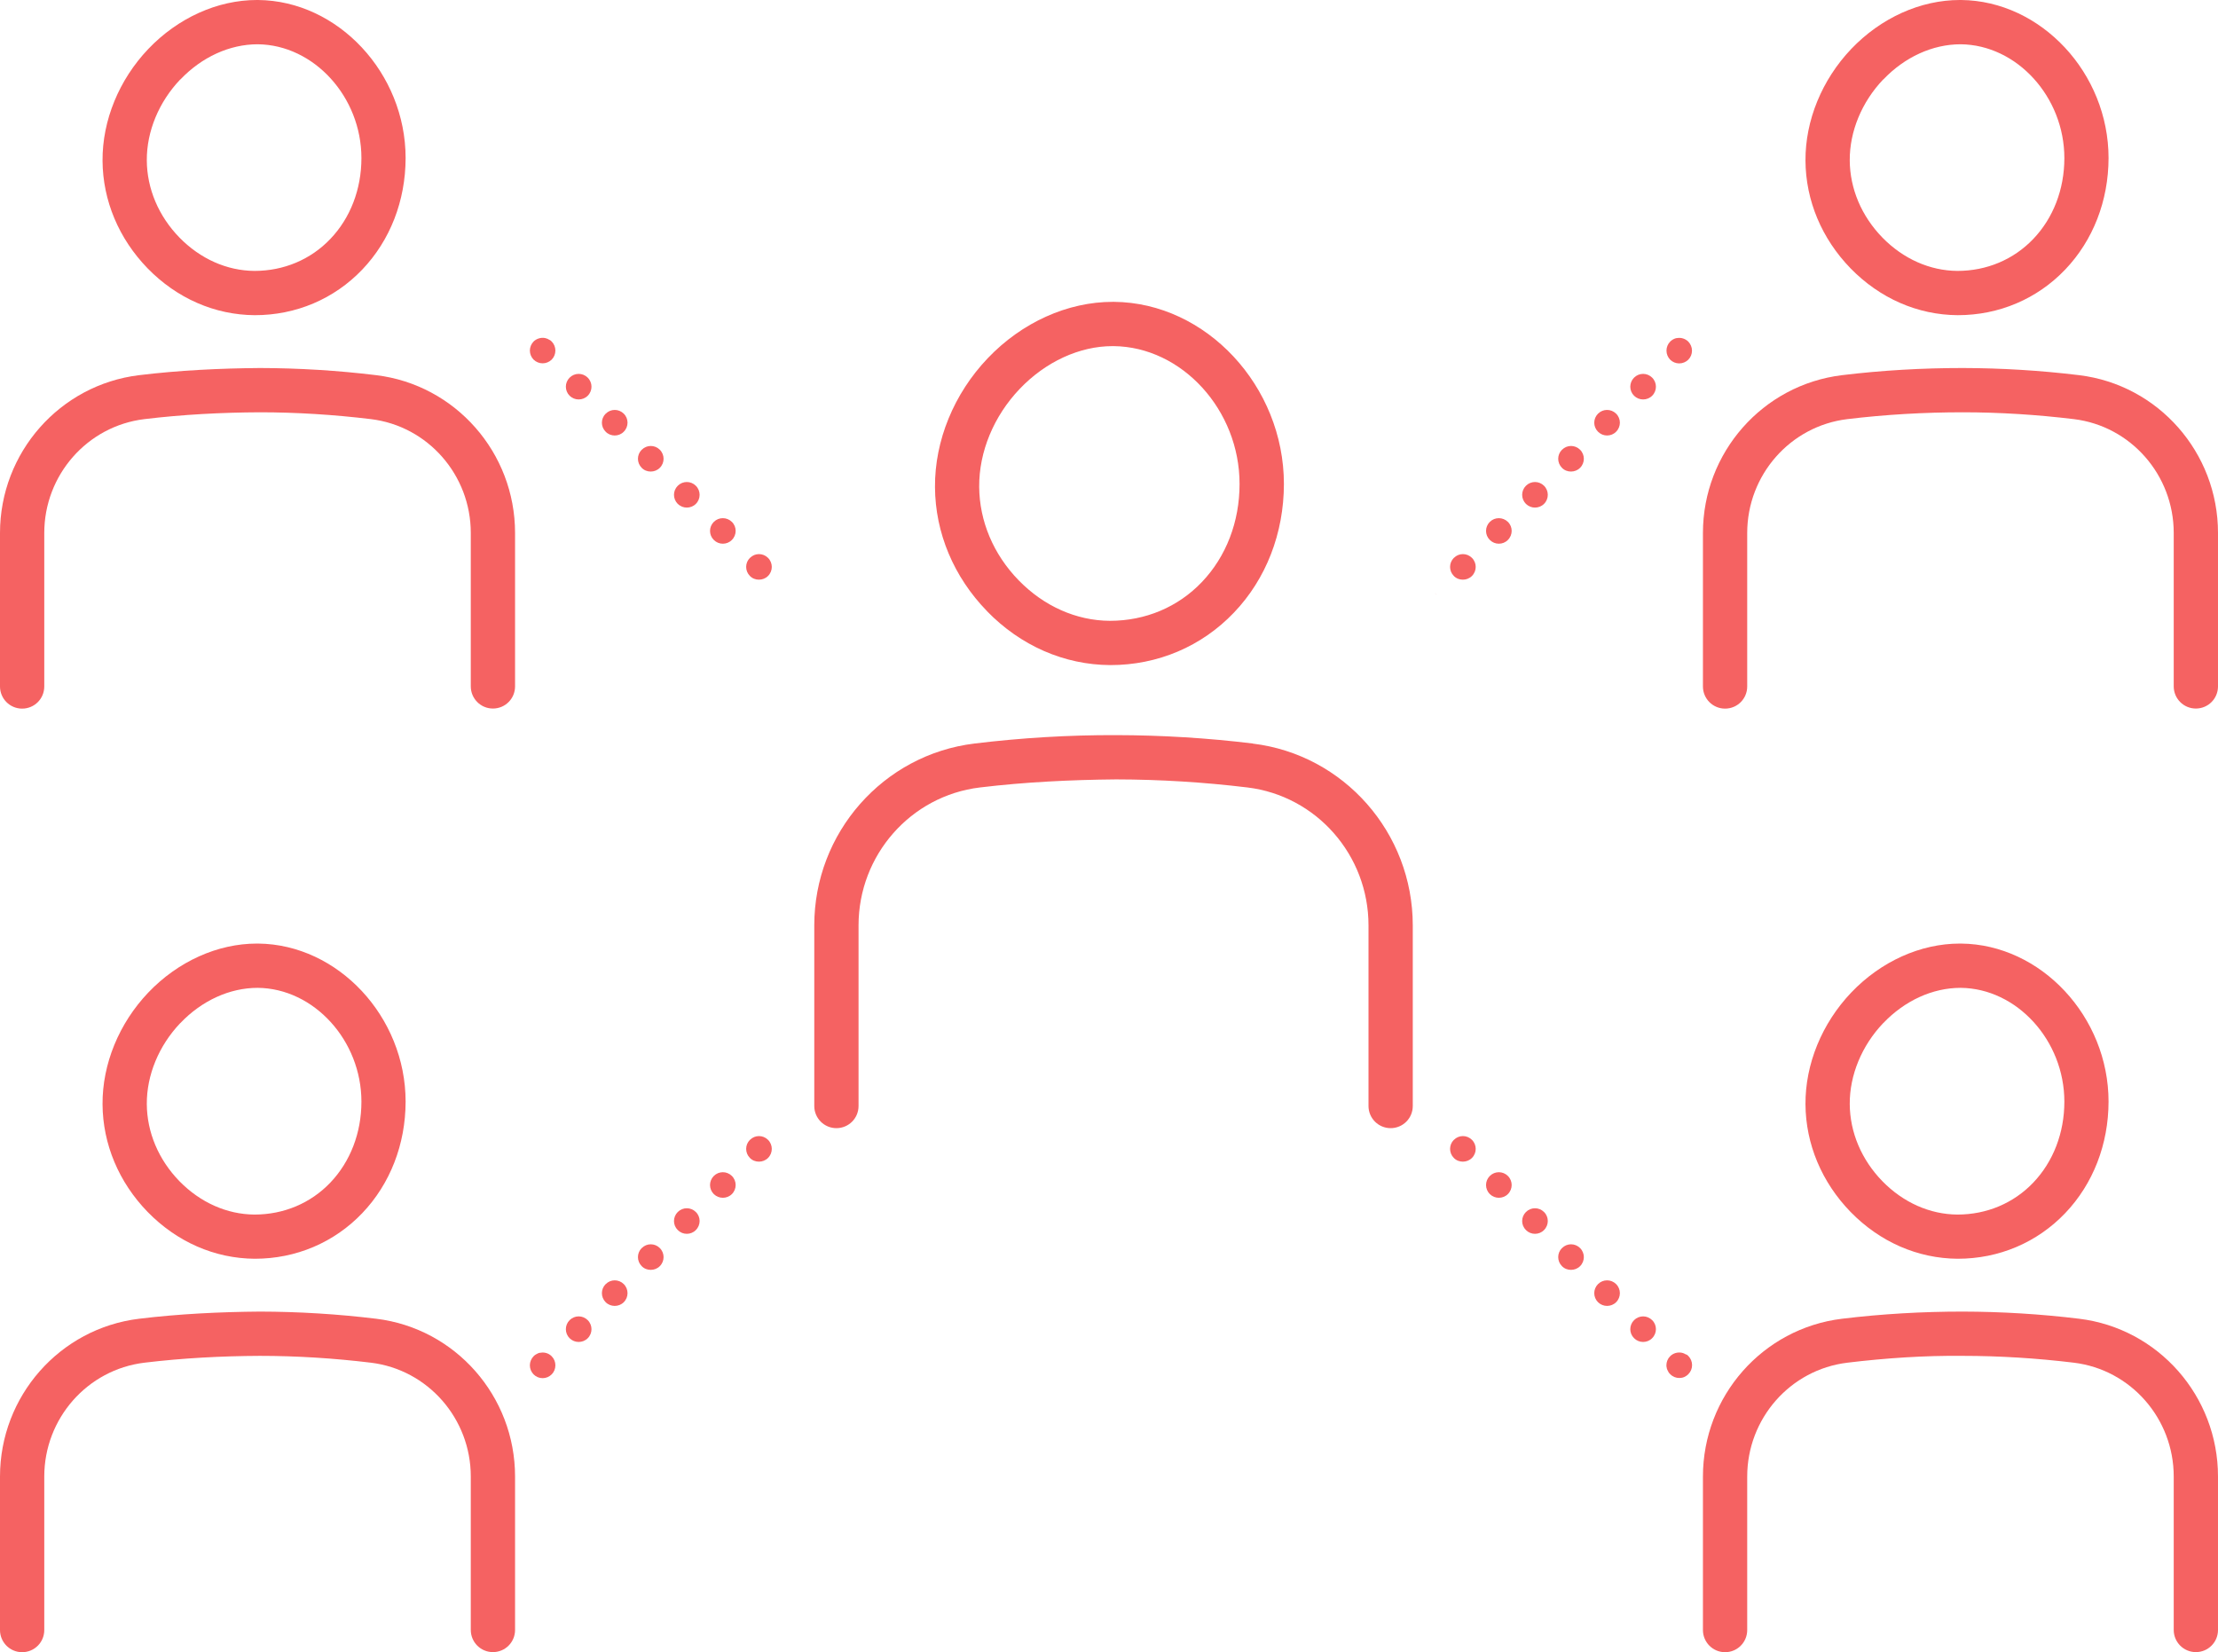 <?xml version="1.0" encoding="UTF-8"?>
<svg id="_レイヤー_2" preserveAspectRatio="xMidYMid meet" data-name="レイヤー 2" xmlns="http://www.w3.org/2000/svg" viewBox="0 0 269.53 200.76">
  <defs>
    <style>
      .cls-1 {
        fill: #f56262;
      }
    </style>
  </defs>
  <g id="_レイヤー_" data-name="レイヤー １">
    <g>
      <path class="cls-1" d="M30.97,38.3c5,0,9.64-1.97,13.05-5.54,3.39-3.55,5.26-8.36,5.27-13.55C49.29,8.89,41.08.09,31.36,0c-.01,0-.13,0-.14,0-4.79,0-9.59,2.17-13.2,5.95-3.56,3.74-5.59,8.69-5.56,13.58.03,4.84,1.98,9.48,5.48,13.08,3.55,3.64,8.15,5.66,13.02,5.69ZM21.92,9.66c2.59-2.72,5.98-4.28,9.39-4.28,6.84.06,12.61,6.4,12.61,13.83,0,3.8-1.35,7.29-3.78,9.83-2.39,2.5-5.65,3.88-9.21,3.88-3.35-.02-6.59-1.46-9.13-4.06-2.53-2.6-3.94-5.93-3.96-9.37-.02-3.52,1.46-7.1,4.07-9.84Z"/>
      <path class="cls-1" d="M45.72,45.59c-4.68-.57-9.44-.86-14.14-.87-4.88.04-9.83.28-14.68.87C7.27,46.76,0,55,0,64.77v18.65c0,1.48,1.2,2.69,2.69,2.69s2.69-1.2,2.69-2.69v-18.65c0-7.05,5.23-13,12.17-13.84,4.64-.56,9.38-.81,14.02-.83,4.49,0,9.03.29,13.5.83,6.92.84,12.14,6.79,12.14,13.83v18.65c0,1.48,1.2,2.69,2.69,2.69s2.69-1.2,2.69-2.69v-18.65c0-9.76-7.25-18-16.87-19.17Z"/>
      <path class="cls-1" d="M237.91,38.3c5,0,9.64-1.97,13.05-5.54,3.39-3.55,5.26-8.36,5.27-13.55,0-10.33-8.21-19.12-17.93-19.21-.01,0-.13,0-.14,0-4.79,0-9.59,2.17-13.2,5.95-3.56,3.74-5.59,8.69-5.56,13.58.03,4.84,1.98,9.48,5.48,13.08,3.55,3.64,8.15,5.66,13.02,5.69ZM228.86,9.66c2.59-2.72,5.98-4.28,9.39-4.28,6.84.06,12.61,6.4,12.61,13.83,0,3.8-1.35,7.29-3.78,9.83-2.39,2.5-5.65,3.88-9.21,3.88-3.35-.02-6.59-1.46-9.13-4.06-2.53-2.6-3.94-5.93-3.96-9.37-.02-3.52,1.46-7.1,4.07-9.84Z"/>
      <path class="cls-1" d="M252.66,45.59c-4.68-.57-9.44-.86-14.14-.87-4.89,0-9.83.28-14.68.87-9.64,1.17-16.9,9.41-16.9,19.18v18.65c0,1.48,1.2,2.69,2.69,2.69s2.69-1.2,2.69-2.69v-18.65c0-7.05,5.23-13,12.17-13.84,4.64-.56,9.37-.83,14.02-.83,4.49,0,9.03.29,13.5.83,6.92.84,12.14,6.79,12.14,13.83v18.65c0,1.48,1.2,2.69,2.69,2.69s2.69-1.2,2.69-2.69v-18.65c0-9.76-7.25-18-16.87-19.17Z"/>
      <path class="cls-1" d="M30.97,152.96c5,0,9.64-1.97,13.05-5.54,3.39-3.55,5.26-8.36,5.27-13.55,0-10.32-8.21-19.12-17.93-19.21-.01,0-.13,0-.14,0-4.78,0-9.59,2.17-13.2,5.95-3.56,3.74-5.59,8.69-5.56,13.58.03,4.84,1.98,9.48,5.48,13.08,3.55,3.64,8.15,5.66,13.02,5.69ZM21.92,124.32c2.59-2.72,5.98-4.28,9.39-4.28,6.84.06,12.61,6.4,12.61,13.83,0,3.8-1.35,7.29-3.78,9.84-2.39,2.5-5.65,3.88-9.21,3.88-3.35-.02-6.59-1.46-9.13-4.06-2.53-2.6-3.94-5.93-3.96-9.37-.02-3.51,1.46-7.1,4.07-9.84Z"/>
      <path class="cls-1" d="M45.72,160.25c-4.67-.57-9.43-.86-14.14-.87-4.85.04-9.83.28-14.68.87-9.64,1.17-16.9,9.41-16.9,19.18v18.65c0,1.48,1.2,2.69,2.69,2.69s2.69-1.2,2.69-2.69v-18.65c0-7.05,5.23-13,12.17-13.84,4.64-.56,9.38-.81,14.02-.83,4.5,0,9.04.29,13.5.83,6.92.84,12.14,6.79,12.14,13.83v18.65c0,1.48,1.2,2.69,2.69,2.69s2.69-1.2,2.69-2.69v-18.65c0-9.76-7.25-18-16.87-19.17Z"/>
      <path class="cls-1" d="M237.91,152.96c5,0,9.64-1.97,13.05-5.54,3.39-3.55,5.26-8.36,5.27-13.55,0-10.32-8.21-19.12-17.93-19.21-.01,0-.13,0-.14,0-4.79,0-9.59,2.17-13.2,5.95-3.56,3.74-5.59,8.69-5.56,13.58.03,4.84,1.98,9.48,5.48,13.08,3.55,3.64,8.15,5.66,13.02,5.69ZM228.86,124.32c2.59-2.72,5.98-4.28,9.39-4.28,6.84.06,12.61,6.4,12.61,13.83,0,3.8-1.35,7.29-3.78,9.84-2.39,2.5-5.65,3.88-9.21,3.88-3.35-.02-6.59-1.46-9.13-4.06-2.53-2.6-3.94-5.93-3.96-9.37-.02-3.51,1.46-7.1,4.07-9.84Z"/>
      <path class="cls-1" d="M252.66,160.25c-4.67-.57-9.43-.86-14.14-.87-4.89,0-9.83.28-14.68.87-9.64,1.17-16.9,9.41-16.9,19.18v18.65c0,1.48,1.2,2.69,2.69,2.69s2.69-1.2,2.69-2.69v-18.65c0-7.05,5.23-13,12.17-13.84,4.64-.56,9.37-.88,14.02-.83,4.5,0,9.04.29,13.5.83,6.92.84,12.14,6.79,12.14,13.83v18.65c0,1.48,1.2,2.69,2.69,2.69s2.69-1.2,2.69-2.69v-18.65c0-9.76-7.25-18-16.87-19.17Z"/>
      <path class="cls-1" d="M119.94,74.27c4.09,4.2,9.38,6.52,14.99,6.55,5.76,0,11.09-2.26,15.02-6.38,3.91-4.09,6.06-9.64,6.07-15.62,0-11.9-9.45-22.04-20.64-22.14h-.16c-5.5,0-11.04,2.5-15.19,6.85h0c-4.11,4.31-6.45,10.02-6.41,15.66.03,5.57,2.28,10.92,6.32,15.07ZM123.92,47.25h0c3.14-3.29,7.26-5.19,11.27-5.19h.13c8.3.08,15.32,7.76,15.31,16.76,0,4.59-1.63,8.82-4.58,11.91-2.9,3.04-6.85,4.71-11.18,4.71h0c-4.07-.02-8.01-1.77-11.08-4.92-3.07-3.15-4.77-7.18-4.8-11.36-.03-4.26,1.77-8.6,4.93-11.91Z"/>
      <path class="cls-1" d="M152.24,90.35c-5.48-.67-11.07-1.01-16.59-1.02-5.76-.02-11.53.33-17.22,1.02-11.1,1.34-19.48,10.85-19.48,22.1v21.95c0,1.48,1.2,2.69,2.69,2.69s2.69-1.2,2.69-2.69v-21.95c0-8.54,6.34-15.75,14.75-16.76,5.47-.66,11.05-.93,16.56-.98,5.31.01,10.68.34,15.95.98,8.39,1.02,14.71,8.22,14.71,16.76v21.95c0,1.48,1.2,2.69,2.69,2.69s2.69-1.2,2.69-2.69v-21.95c0-11.25-8.36-20.75-19.44-22.09Z"/>
      <path class="cls-1" d="M86.74,63.42c-.61.61-.61,1.59,0,2.19.31.31.7.46,1.1.46s.8-.15,1.1-.46c.61-.61.61-1.59,0-2.19s-1.59-.61-2.2,0Z"/>
      <path class="cls-1" d="M82.36,59.03c-.61.61-.61,1.59,0,2.2.31.3.7.45,1.1.45s.8-.15,1.1-.45c.61-.61.61-1.59,0-2.2-.61-.61-1.59-.61-2.2,0Z"/>
      <path class="cls-1" d="M73.6,50.27c-.61.61-.61,1.59,0,2.19.3.31.7.46,1.1.46s.8-.15,1.1-.46c.61-.61.61-1.59,0-2.19-.61-.61-1.59-.61-2.19,0Z"/>
      <path class="cls-1" d="M77.98,54.65c-.61.61-.61,1.59,0,2.2.3.31.7.45,1.1.45s.8-.15,1.1-.45c.61-.61.61-1.59,0-2.2-.61-.61-1.59-.61-2.19,0Z"/>
      <path class="cls-1" d="M69.22,45.89c-.61.61-.61,1.59,0,2.2.31.3.7.45,1.1.45s.8-.15,1.1-.45c.61-.61.61-1.59,0-2.2-.61-.61-1.59-.61-2.2,0Z"/>
      <path class="cls-1" d="M66.8,41.32c-.09-.06-.18-.1-.27-.15-.1-.04-.19-.07-.29-.09-.5-.1-1.04.07-1.4.42-.28.29-.45.69-.45,1.1s.16.8.45,1.1c.3.29.69.45,1.1.45s.8-.16,1.1-.45c.29-.29.45-.69.45-1.1s-.16-.81-.45-1.1c-.07-.07-.15-.14-.23-.19Z"/>
      <path class="cls-1" d="M91.13,67.79c-.61.61-.61,1.59,0,2.2.3.31.7.45,1.1.45s.8-.15,1.1-.45c.61-.61.61-1.59,0-2.2-.61-.61-1.59-.61-2.19,0Z"/>
      <path class="cls-1" d="M189.81,54.65c-.61.61-.61,1.59,0,2.2.3.31.7.45,1.1.45s.8-.15,1.1-.45c.61-.61.61-1.59,0-2.2-.61-.61-1.59-.61-2.19,0Z"/>
      <path class="cls-1" d="M185.43,59.03c-.61.61-.61,1.59,0,2.2.31.3.7.45,1.1.45s.8-.15,1.1-.45c.61-.61.61-1.59,0-2.2-.61-.61-1.59-.61-2.2,0Z"/>
      <path class="cls-1" d="M203.75,41.08c-.1.02-.2.05-.29.09-.1.04-.18.09-.27.15-.08.05-.16.12-.23.19-.29.29-.45.69-.45,1.1s.16.8.45,1.1c.29.29.69.45,1.1.45s.8-.16,1.1-.45c.29-.29.45-.69.45-1.1s-.17-.81-.45-1.1c-.37-.36-.9-.53-1.4-.42Z"/>
      <path class="cls-1" d="M174.39,72.1c.06.06.12.12.18.19-.03-.04-.06-.08-.09-.11-.03-.03-.06-.05-.09-.07Z"/>
      <path class="cls-1" d="M176.67,67.79c-.61.61-.61,1.59,0,2.2.3.31.7.45,1.1.45s.8-.15,1.1-.45c.61-.61.61-1.59,0-2.2-.61-.61-1.59-.61-2.19,0Z"/>
      <path class="cls-1" d="M181.04,63.42c-.61.61-.61,1.59,0,2.19.31.31.7.46,1.1.46s.8-.15,1.1-.46c.61-.61.61-1.59,0-2.19s-1.59-.61-2.2,0Z"/>
      <path class="cls-1" d="M194.19,50.27c-.61.61-.61,1.59,0,2.19.31.31.7.46,1.1.46s.8-.15,1.1-.46c.61-.61.61-1.59,0-2.19-.61-.61-1.59-.61-2.2,0Z"/>
      <path class="cls-1" d="M198.57,45.89c-.61.61-.61,1.59,0,2.2.31.3.7.45,1.1.45s.8-.15,1.1-.45c.61-.61.61-1.59,0-2.2-.61-.61-1.59-.61-2.2,0Z"/>
      <path class="cls-1" d="M69.22,160.42c-.61.61-.61,1.59,0,2.2.31.3.7.45,1.1.45s.8-.15,1.1-.45c.61-.61.61-1.59,0-2.2-.61-.61-1.59-.61-2.2,0Z"/>
      <path class="cls-1" d="M65.63,164.38c-.09.01-.2.04-.29.09-.09.04-.18.09-.26.14-.09.06-.17.12-.24.2-.28.28-.45.69-.45,1.1s.16.8.45,1.1c.3.3.69.46,1.1.46s.8-.16,1.1-.46c.29-.29.45-.68.45-1.1s-.16-.81-.45-1.1c-.36-.37-.9-.53-1.4-.42Z"/>
      <path class="cls-1" d="M82.36,147.28c-.61.61-.61,1.59,0,2.19.31.31.7.46,1.1.46s.8-.15,1.1-.46c.61-.61.61-1.59,0-2.19-.61-.61-1.59-.61-2.2,0Z"/>
      <path class="cls-1" d="M86.74,142.9c-.61.61-.61,1.59,0,2.2.31.3.7.45,1.1.45s.8-.15,1.1-.45c.61-.61.61-1.59,0-2.2-.61-.61-1.59-.61-2.2,0Z"/>
      <path class="cls-1" d="M77.98,151.66c-.61.61-.61,1.59,0,2.2.3.31.7.45,1.1.45s.8-.15,1.1-.45c.61-.61.61-1.59,0-2.2-.61-.61-1.59-.61-2.19,0Z"/>
      <path class="cls-1" d="M91.13,138.51c-.61.61-.61,1.59,0,2.2.3.31.7.45,1.1.45s.8-.15,1.1-.45c.61-.61.61-1.59,0-2.2-.61-.61-1.59-.61-2.19,0Z"/>
      <path class="cls-1" d="M73.6,156.04c-.61.61-.61,1.59,0,2.2.3.3.7.45,1.1.45s.8-.15,1.1-.45c.61-.61.61-1.59,0-2.2-.61-.61-1.59-.61-2.19,0Z"/>
      <path class="cls-1" d="M194.19,156.04c-.61.61-.61,1.59,0,2.2.31.3.7.45,1.1.45s.8-.15,1.1-.45c.61-.61.61-1.59,0-2.2-.61-.61-1.59-.61-2.2,0Z"/>
      <path class="cls-1" d="M189.81,151.66c-.61.61-.61,1.59,0,2.2.3.31.7.45,1.1.45s.8-.15,1.1-.45c.61-.61.61-1.59,0-2.2-.61-.61-1.59-.61-2.19,0Z"/>
      <path class="cls-1" d="M204.91,164.61c-.08-.05-.18-.1-.26-.14-.09-.04-.2-.07-.29-.09-.5-.1-1.04.06-1.4.42-.29.28-.46.69-.46,1.1,0,.1.01.2.04.31.01.09.04.2.09.28.04.09.09.18.14.27.06.08.12.16.2.23.29.3.69.46,1.1.46.1,0,.2-.01.31-.03.1-.02.2-.05.29-.09.09-.04.18-.09.26-.15.09-.06.17-.12.24-.2.29-.29.45-.68.45-1.1s-.17-.81-.45-1.1c-.07-.07-.15-.14-.24-.2Z"/>
      <path class="cls-1" d="M185.43,147.28c-.61.61-.61,1.59,0,2.19.31.31.7.46,1.1.46s.8-.15,1.1-.46c.61-.61.61-1.59,0-2.19-.61-.61-1.59-.61-2.2,0Z"/>
      <path class="cls-1" d="M198.57,160.42c-.61.61-.61,1.59,0,2.19.31.31.7.46,1.1.46s.8-.15,1.1-.46c.61-.61.61-1.59,0-2.19-.61-.61-1.59-.61-2.2,0Z"/>
      <path class="cls-1" d="M181.04,142.9c-.61.61-.61,1.59,0,2.2.31.3.7.45,1.1.45s.8-.15,1.1-.45c.61-.61.61-1.59,0-2.2-.61-.61-1.59-.61-2.2,0Z"/>
      <path class="cls-1" d="M176.67,138.51c-.61.61-.61,1.59,0,2.2.3.31.7.45,1.1.45s.8-.15,1.1-.45c.61-.61.61-1.59,0-2.2-.61-.61-1.59-.61-2.19,0Z"/>
    </g>
  </g>
</svg>